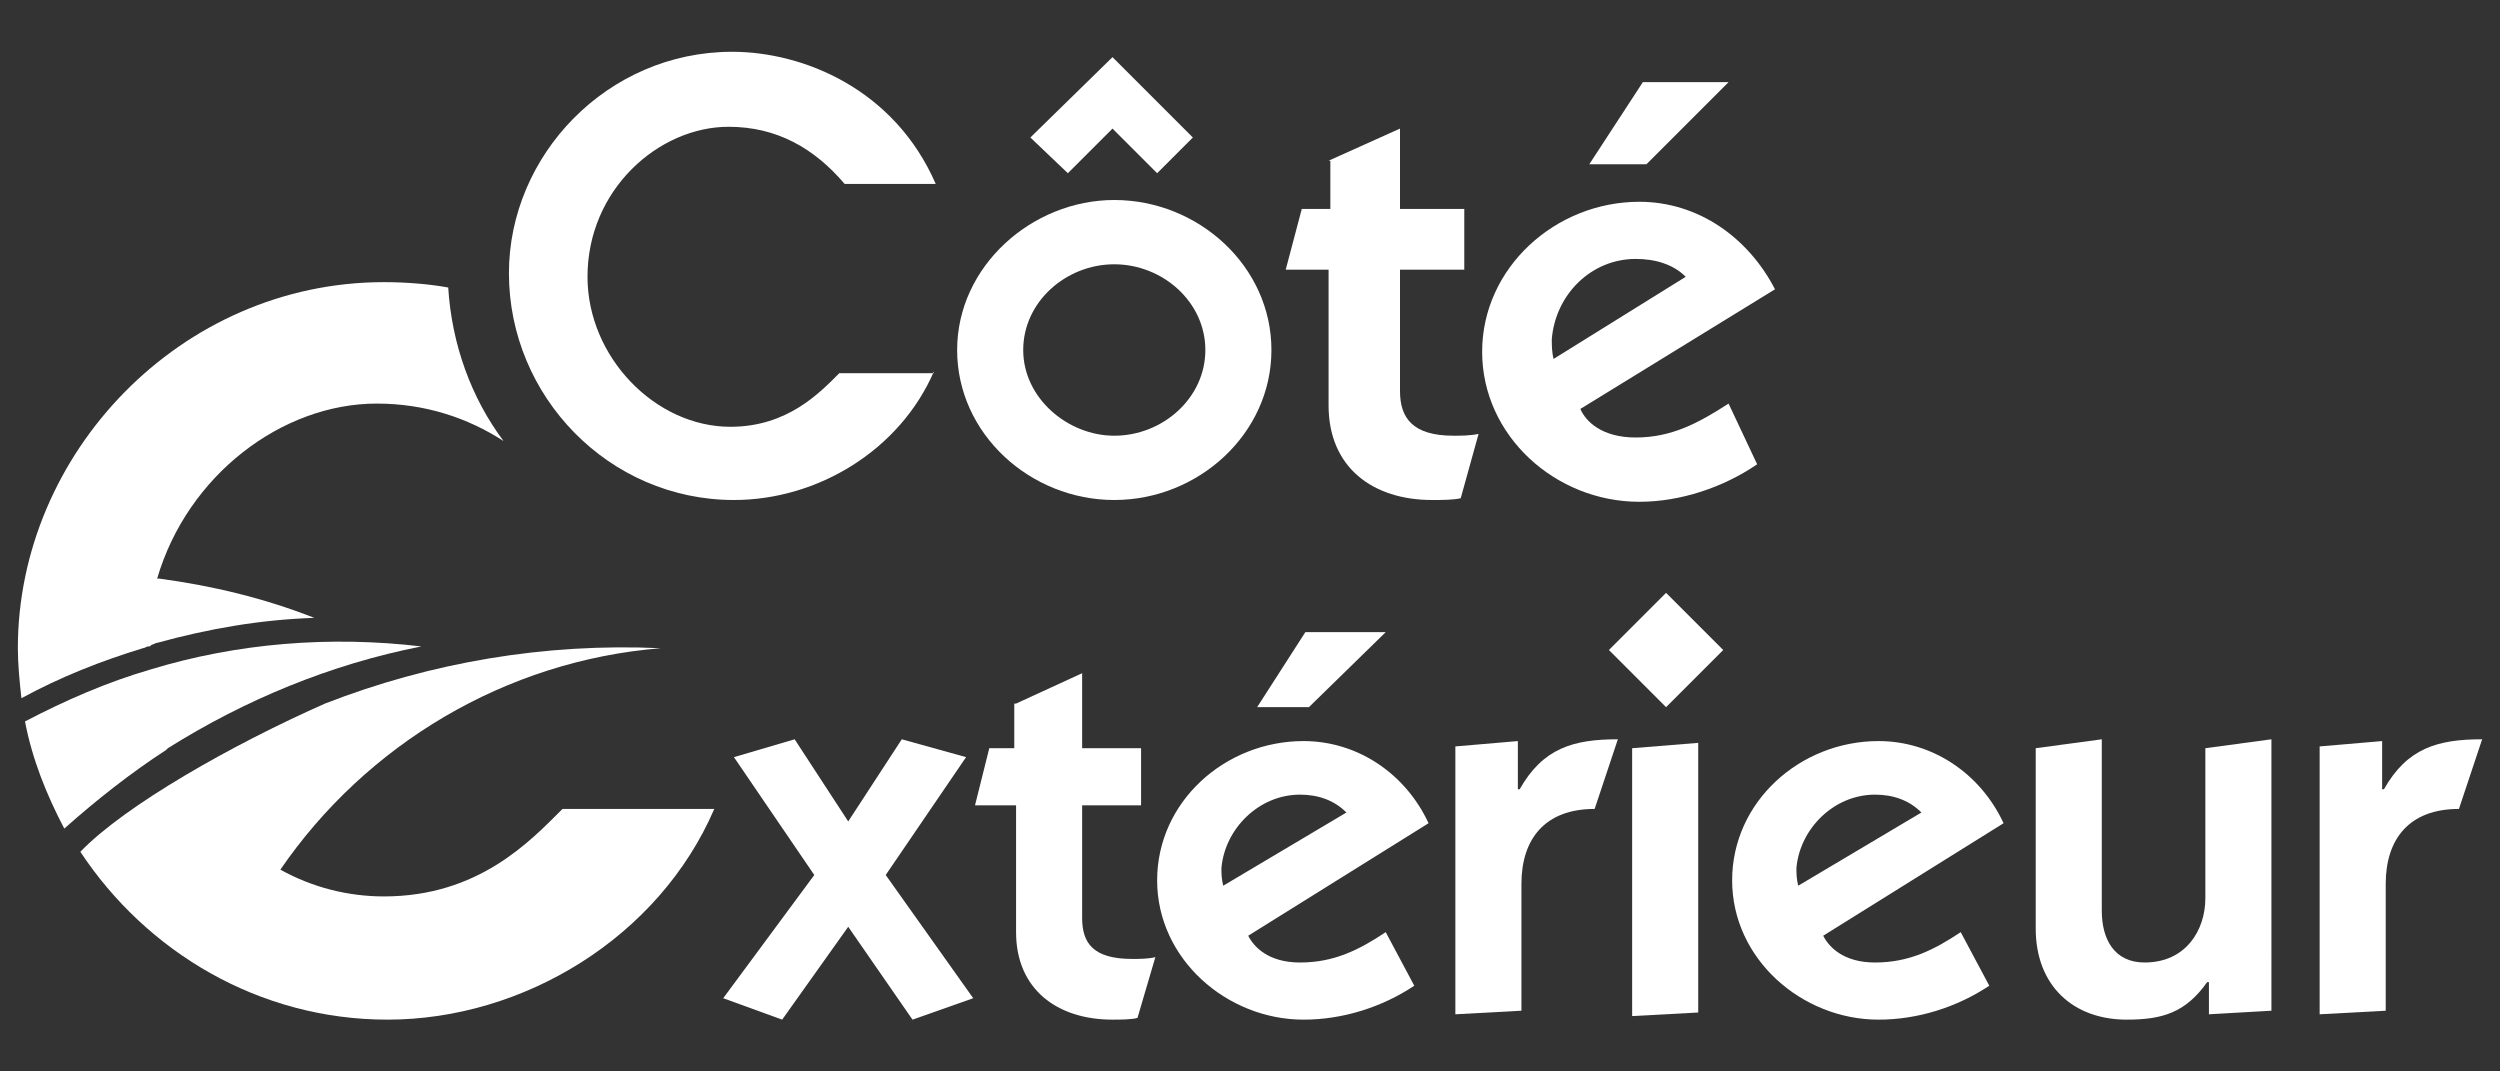 <?xml version="1.0" encoding="utf-8"?>
<!-- Generator: Adobe Illustrator 28.2.0, SVG Export Plug-In . SVG Version: 6.00 Build 0)  -->
<svg version="1.1" id="Calque_1" xmlns="http://www.w3.org/2000/svg" xmlns:xlink="http://www.w3.org/1999/xlink" x="0px" y="0px"
	 viewBox="0 0 140 60" style="enable-background:new 0 0 140 60;" xml:space="preserve">
<rect x="0" y="0" width="140" height="60" fill="#333333" stroke="none"/>
<style type="text/css">
	.st0{fill:#FFFFFF;}
</style>
<g>
	<g>
		<g>
			<path class="st0" d="M41.1,42.4l3.4-1l3,4.6l3-4.6l3.6,1L49.6,49l4.9,6.9l-3.4,1.2l-3.6-5.2l-3.7,5.2l-3.3-1.2l5.1-6.9L41.1,42.4
				z"/>
			<path class="st0" d="M56.9,39.4l3.7-1.7v4.2h3.3v3.2h-3.3v6.3c0,1.4,0.6,2.3,2.8,2.3c0.4,0,0.9,0,1.3-0.1L63.7,57
				c-0.3,0.1-1,0.1-1.4,0.1c-3.1,0-5.4-1.7-5.4-4.9v-7.1h-2.3l0.8-3.2h1.4V39.4z"/>
			<path class="st0" d="M79.2,55.2c-1.8,1.2-4,1.9-6.2,1.9c-4.3,0-8.2-3.4-8.2-7.8s3.8-7.8,8.2-7.8c3,0,5.7,1.8,7,4.6l-10.1,6.3
				c0.3,0.6,1.1,1.5,2.9,1.5c1.9,0,3.3-0.7,4.8-1.7L79.2,55.2z M75.4,45.5c-0.7-0.7-1.6-1-2.6-1c-2.3,0-4.2,1.9-4.4,4.1
				c0,0.3,0,0.6,0.1,1L75.4,45.5z M70.4,39.6l2.7-4.2h4.5l-4.3,4.2H70.4z"/>
			<path class="st0" d="M85.1,44.2L85.1,44.2c1.3-2.3,3-2.8,5.5-2.8l-1.3,3.9c-2.8,0-4.1,1.7-4.1,4.2v7.1l-3.7,0.2v-15l3.5-0.3V44.2
				z"/>
			<path class="st0" d="M91.4,41.9l3.7-0.3v15.1l-3.7,0.2V41.9z"/>
			<path class="st0" d="M111.4,55.2c-1.8,1.2-4,1.9-6.2,1.9c-4.3,0-8.2-3.4-8.2-7.8s3.8-7.8,8.2-7.8c3,0,5.7,1.8,7,4.6l-10.1,6.3
				c0.3,0.6,1.1,1.5,2.9,1.5c1.9,0,3.3-0.7,4.8-1.7L111.4,55.2z M107.6,45.5c-0.7-0.7-1.6-1-2.6-1c-2.3,0-4.2,1.9-4.4,4.1
				c0,0.3,0,0.6,0.1,1L107.6,45.5z"/>
			<path class="st0" d="M127.2,56.6l-3.5,0.2V55h-0.1c-1.2,1.7-2.5,2.1-4.5,2.1c-3,0-5.1-1.9-5.1-5.1V41.9l3.7-0.5V51
				c0,1.6,0.7,2.9,2.4,2.9c2.3,0,3.4-1.8,3.4-3.6v-8.4l3.7-0.5V56.6z"/>
			<path class="st0" d="M133.5,44.2L133.5,44.2c1.3-2.3,3-2.8,5.5-2.8l-1.3,3.9c-2.8,0-4.1,1.7-4.1,4.2v7.1l-3.7,0.2v-15l3.5-0.3
				V44.2z"/>
		</g>
		<g>
			<path class="st0" d="M52.3,20.8c-1.9,4.4-6.5,7.2-11.2,7.2c-7,0-12.6-5.8-12.6-12.7C28.5,8.7,34,2.9,41,2.9c4,0,9.1,2.1,11.4,7.4
				h-5.1c-1.7-2-3.8-3.2-6.5-3.2c-3.9,0-7.9,3.5-7.9,8.4c0,4.5,3.8,8.4,8,8.4c3.2,0,5-1.9,6.1-3H52.3z"/>
			<path class="st0" d="M62.4,11.2c4.7,0,8.8,3.7,8.8,8.4s-4.1,8.4-8.8,8.4c-4.7,0-8.8-3.7-8.8-8.4S57.8,11.2,62.4,11.2z M62.4,24.4
				c2.7,0,5.1-2.1,5.1-4.8s-2.4-4.8-5.1-4.8s-5.1,2.1-5.1,4.8S59.8,24.4,62.4,24.4z"/>
			<path class="st0" d="M74.4,9l4-1.8v4.5H82v3.4h-3.6v6.8c0,1.5,0.7,2.5,3,2.5c0.4,0,0.9,0,1.4-0.1l-1,3.6
				c-0.4,0.1-1.1,0.1-1.6,0.1c-3.3,0-5.8-1.8-5.8-5.3v-7.6H72l0.9-3.4h1.6V9z"/>
			<path class="st0" d="M98.4,26c-1.9,1.3-4.3,2.1-6.6,2.1c-4.7,0-8.8-3.7-8.8-8.4s4.1-8.4,8.8-8.4c3.3,0,6.1,2,7.6,4.9l-10.9,6.7
				c0.3,0.7,1.2,1.6,3.1,1.6c2,0,3.5-0.8,5.2-1.9L98.4,26z M94.4,15.5c-0.7-0.7-1.7-1-2.8-1c-2.5,0-4.5,2-4.7,4.5
				c0,0.3,0,0.7,0.1,1.1L94.4,15.5z M89,9.2L92,4.6h4.8l-4.6,4.6H89z"/>
		</g>
		<polygon class="st0" points="96.5,36.4 93.3,39.6 90.1,36.4 93.3,33.2 		"/>
		<g>
			<polygon class="st0" points="64.8,9.7 66.8,7.7 62.3,3.2 57.7,7.7 59.8,9.7 62.3,7.2 			"/>
		</g>
		<g>
			<path class="st0" d="M21.5,15.8C10.1,15.8,1,25.4,1,36.3c0,0.9,0.1,1.9,0.2,2.8C3.4,37.9,5.7,37,8,36.3c0,0,0,0,0,0
				c0.1,0,0.2-0.1,0.3-0.1c0,0,0,0,0,0c0.1,0,0.1,0,0.2-0.1c0.1,0,0.2-0.1,0.3-0.1c2.9-0.8,5.8-1.3,8.8-1.4
				c-2.8-1.1-5.7-1.8-8.7-2.2l-0.1,0c1.7-5.8,7-9.8,12.3-9.8c2.7,0,5.1,0.8,7.1,2.1c-1.8-2.4-2.9-5.4-3.1-8.6
				C24,15.9,22.7,15.8,21.5,15.8z"/>
		</g>
		<path class="st0" d="M21.5,50.2c-2,0-4-0.5-5.8-1.5c4.8-7,12.6-11.7,21.3-12.4c-6.5-0.3-12.9,0.8-18.8,3.1
			C13,41.7,7,45.1,4.5,47.7c3.7,5.6,10,9.4,17.2,9.4c7.6,0,15.2-4.6,18.3-11.8h-8.5C29.7,47.1,26.8,50.2,21.5,50.2z"/>
		<path class="st0" d="M8.4,37.5C8.4,37.5,8.4,37.5,8.4,37.5c-2.4,0.7-4.7,1.7-7,2.9c0.4,2.1,1.2,4.1,2.2,6c1.8-1.6,3.7-3.1,5.7-4.4
			c0,0,0.1-0.1,0.1-0.1c4.3-2.7,9.1-4.7,14.2-5.7C18.5,35.6,13.3,36,8.4,37.5z"/>
	</g>
</g>
</svg>

